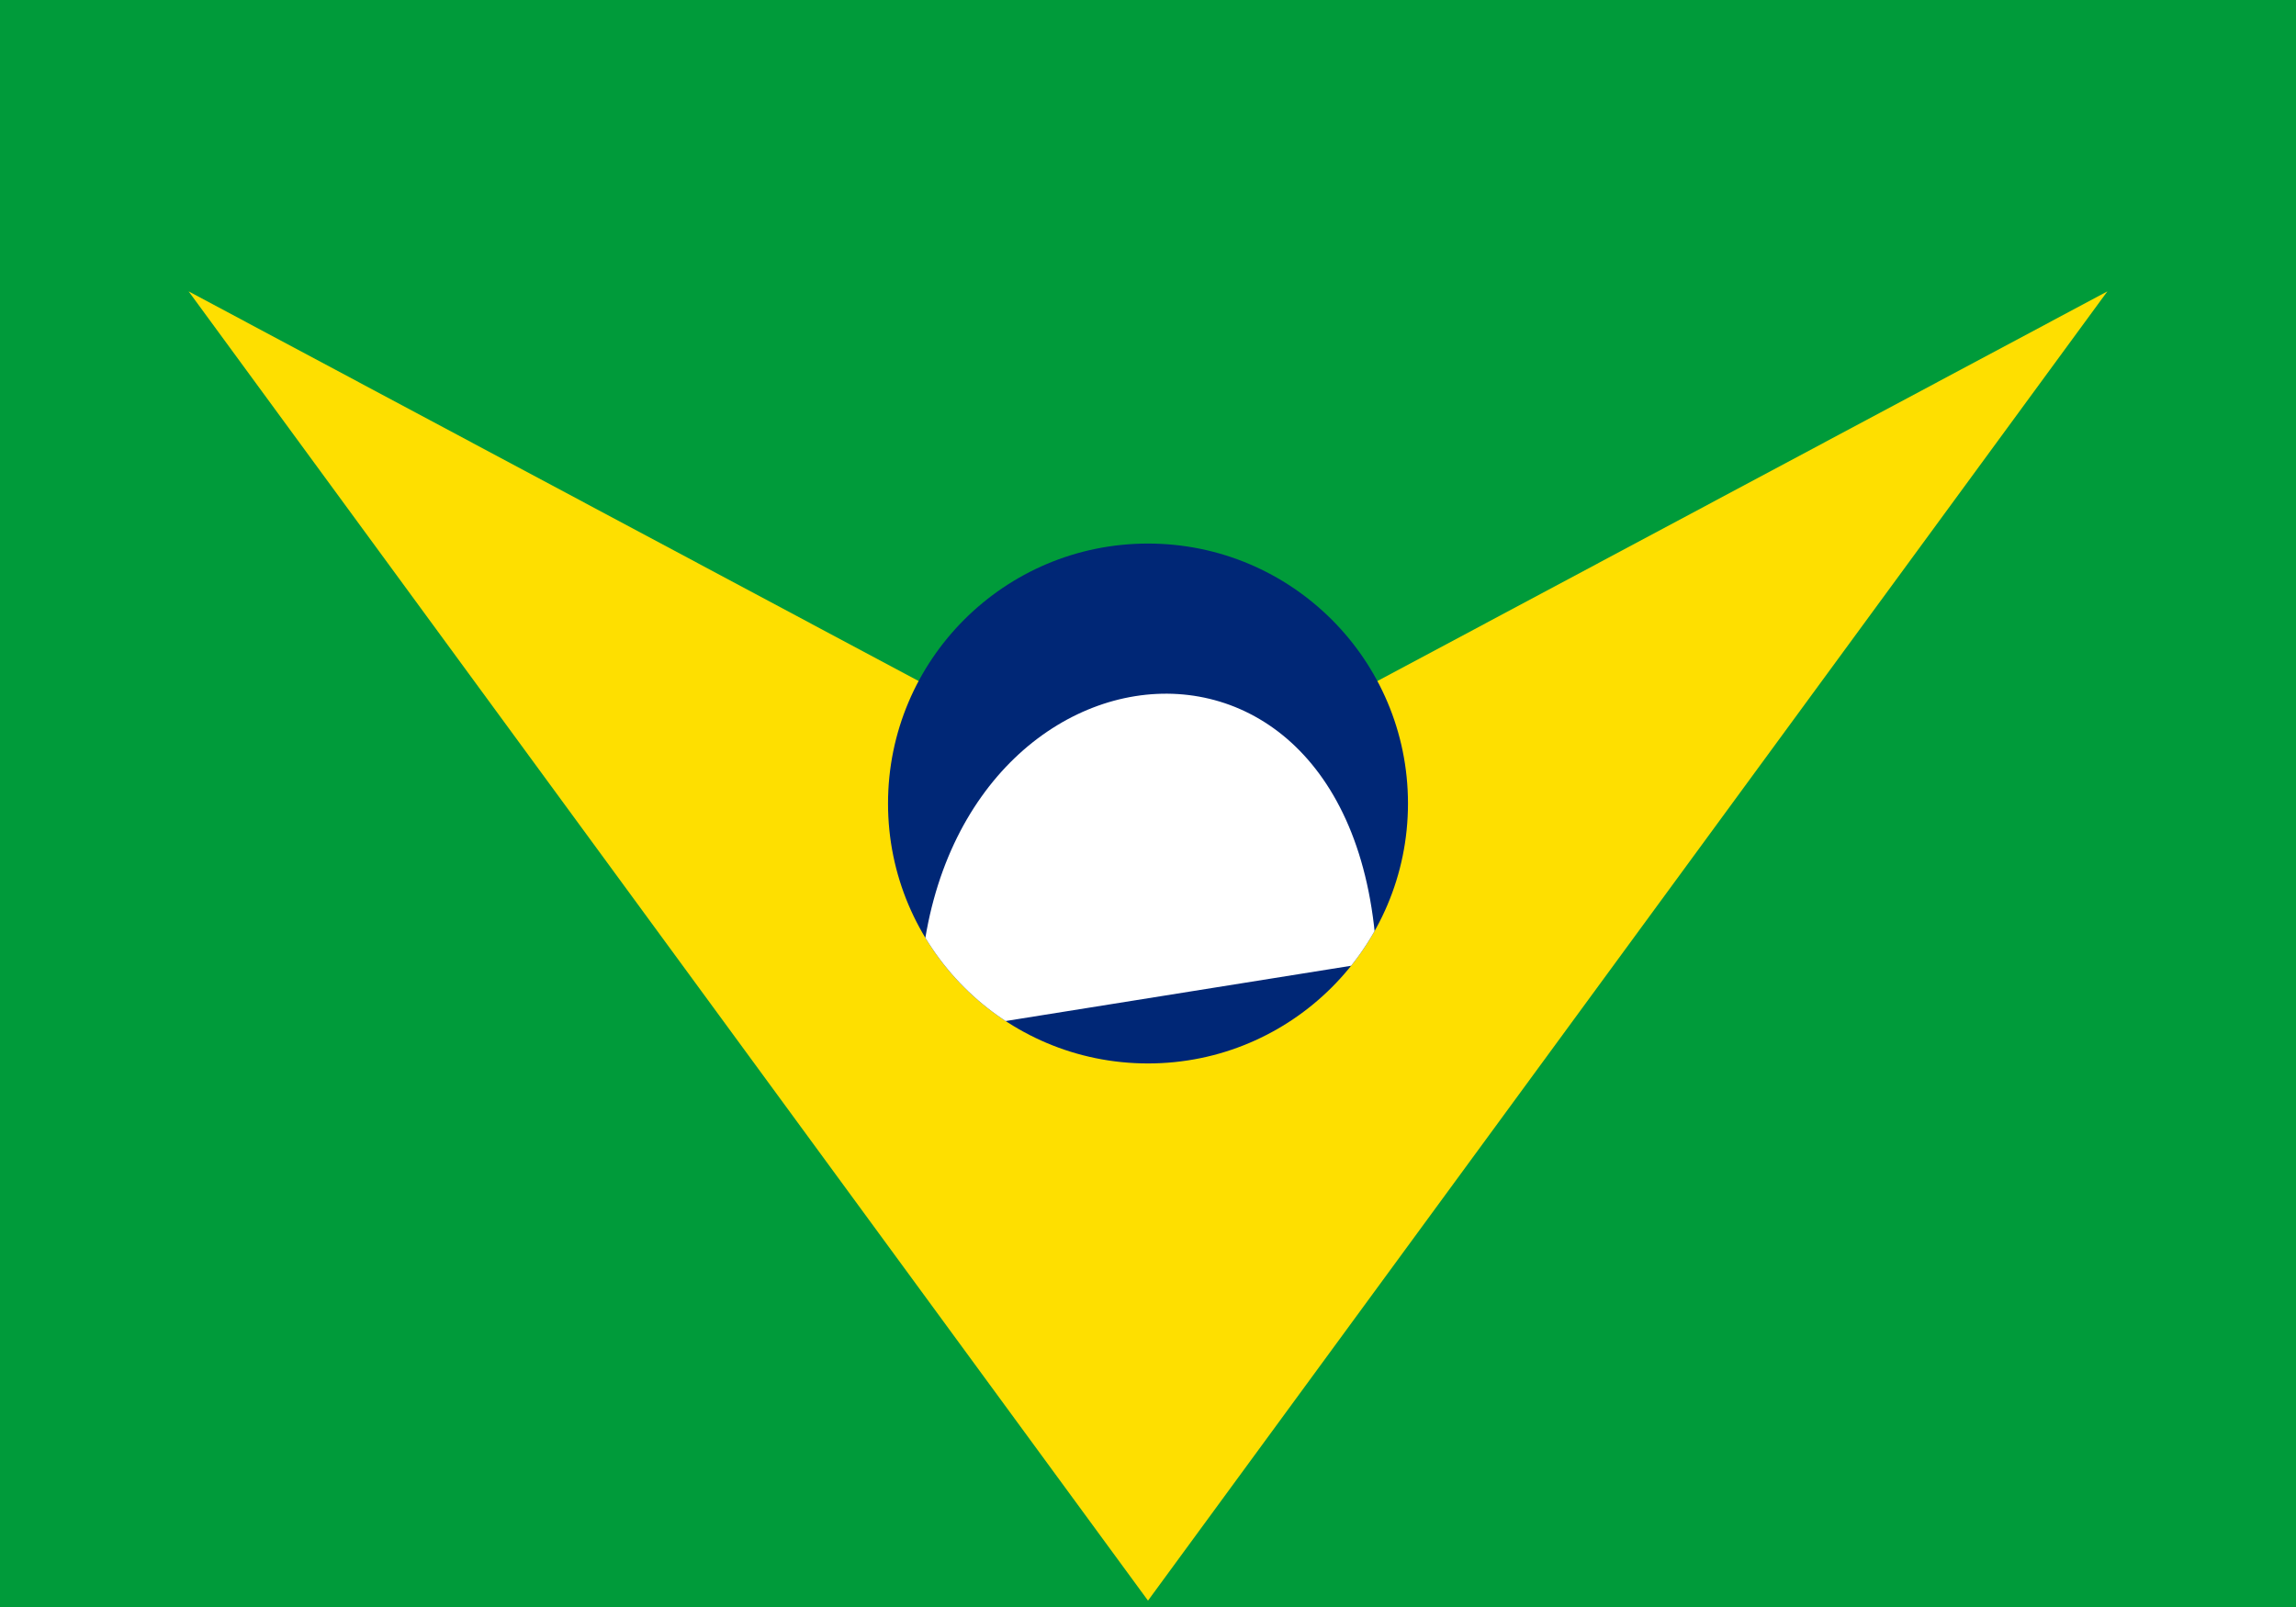 <?xml version="1.0" encoding="UTF-8" standalone="no"?>
<svg xmlns="http://www.w3.org/2000/svg" height="504" width="720" viewBox="0 0 720 504">
  <rect height="504" width="720" fill="#009b3a"/>
  <path d="M360 252l300.85-160.616L360 502 59.15 91.384z" fill="#fedf00"/>
  <circle cx="360" cy="252" r="81.527" fill="#002776"/>
  <clipPath id="band">
    <circle cx="360" cy="252" r="81.527"/>
  </clipPath>
  <path d="M288.473 324.527c-5.545-126.3 137.755-149.224 143.3-22.927l-143.3 22.927z" fill="#fff" clip-path="url(#band)"/>
</svg>